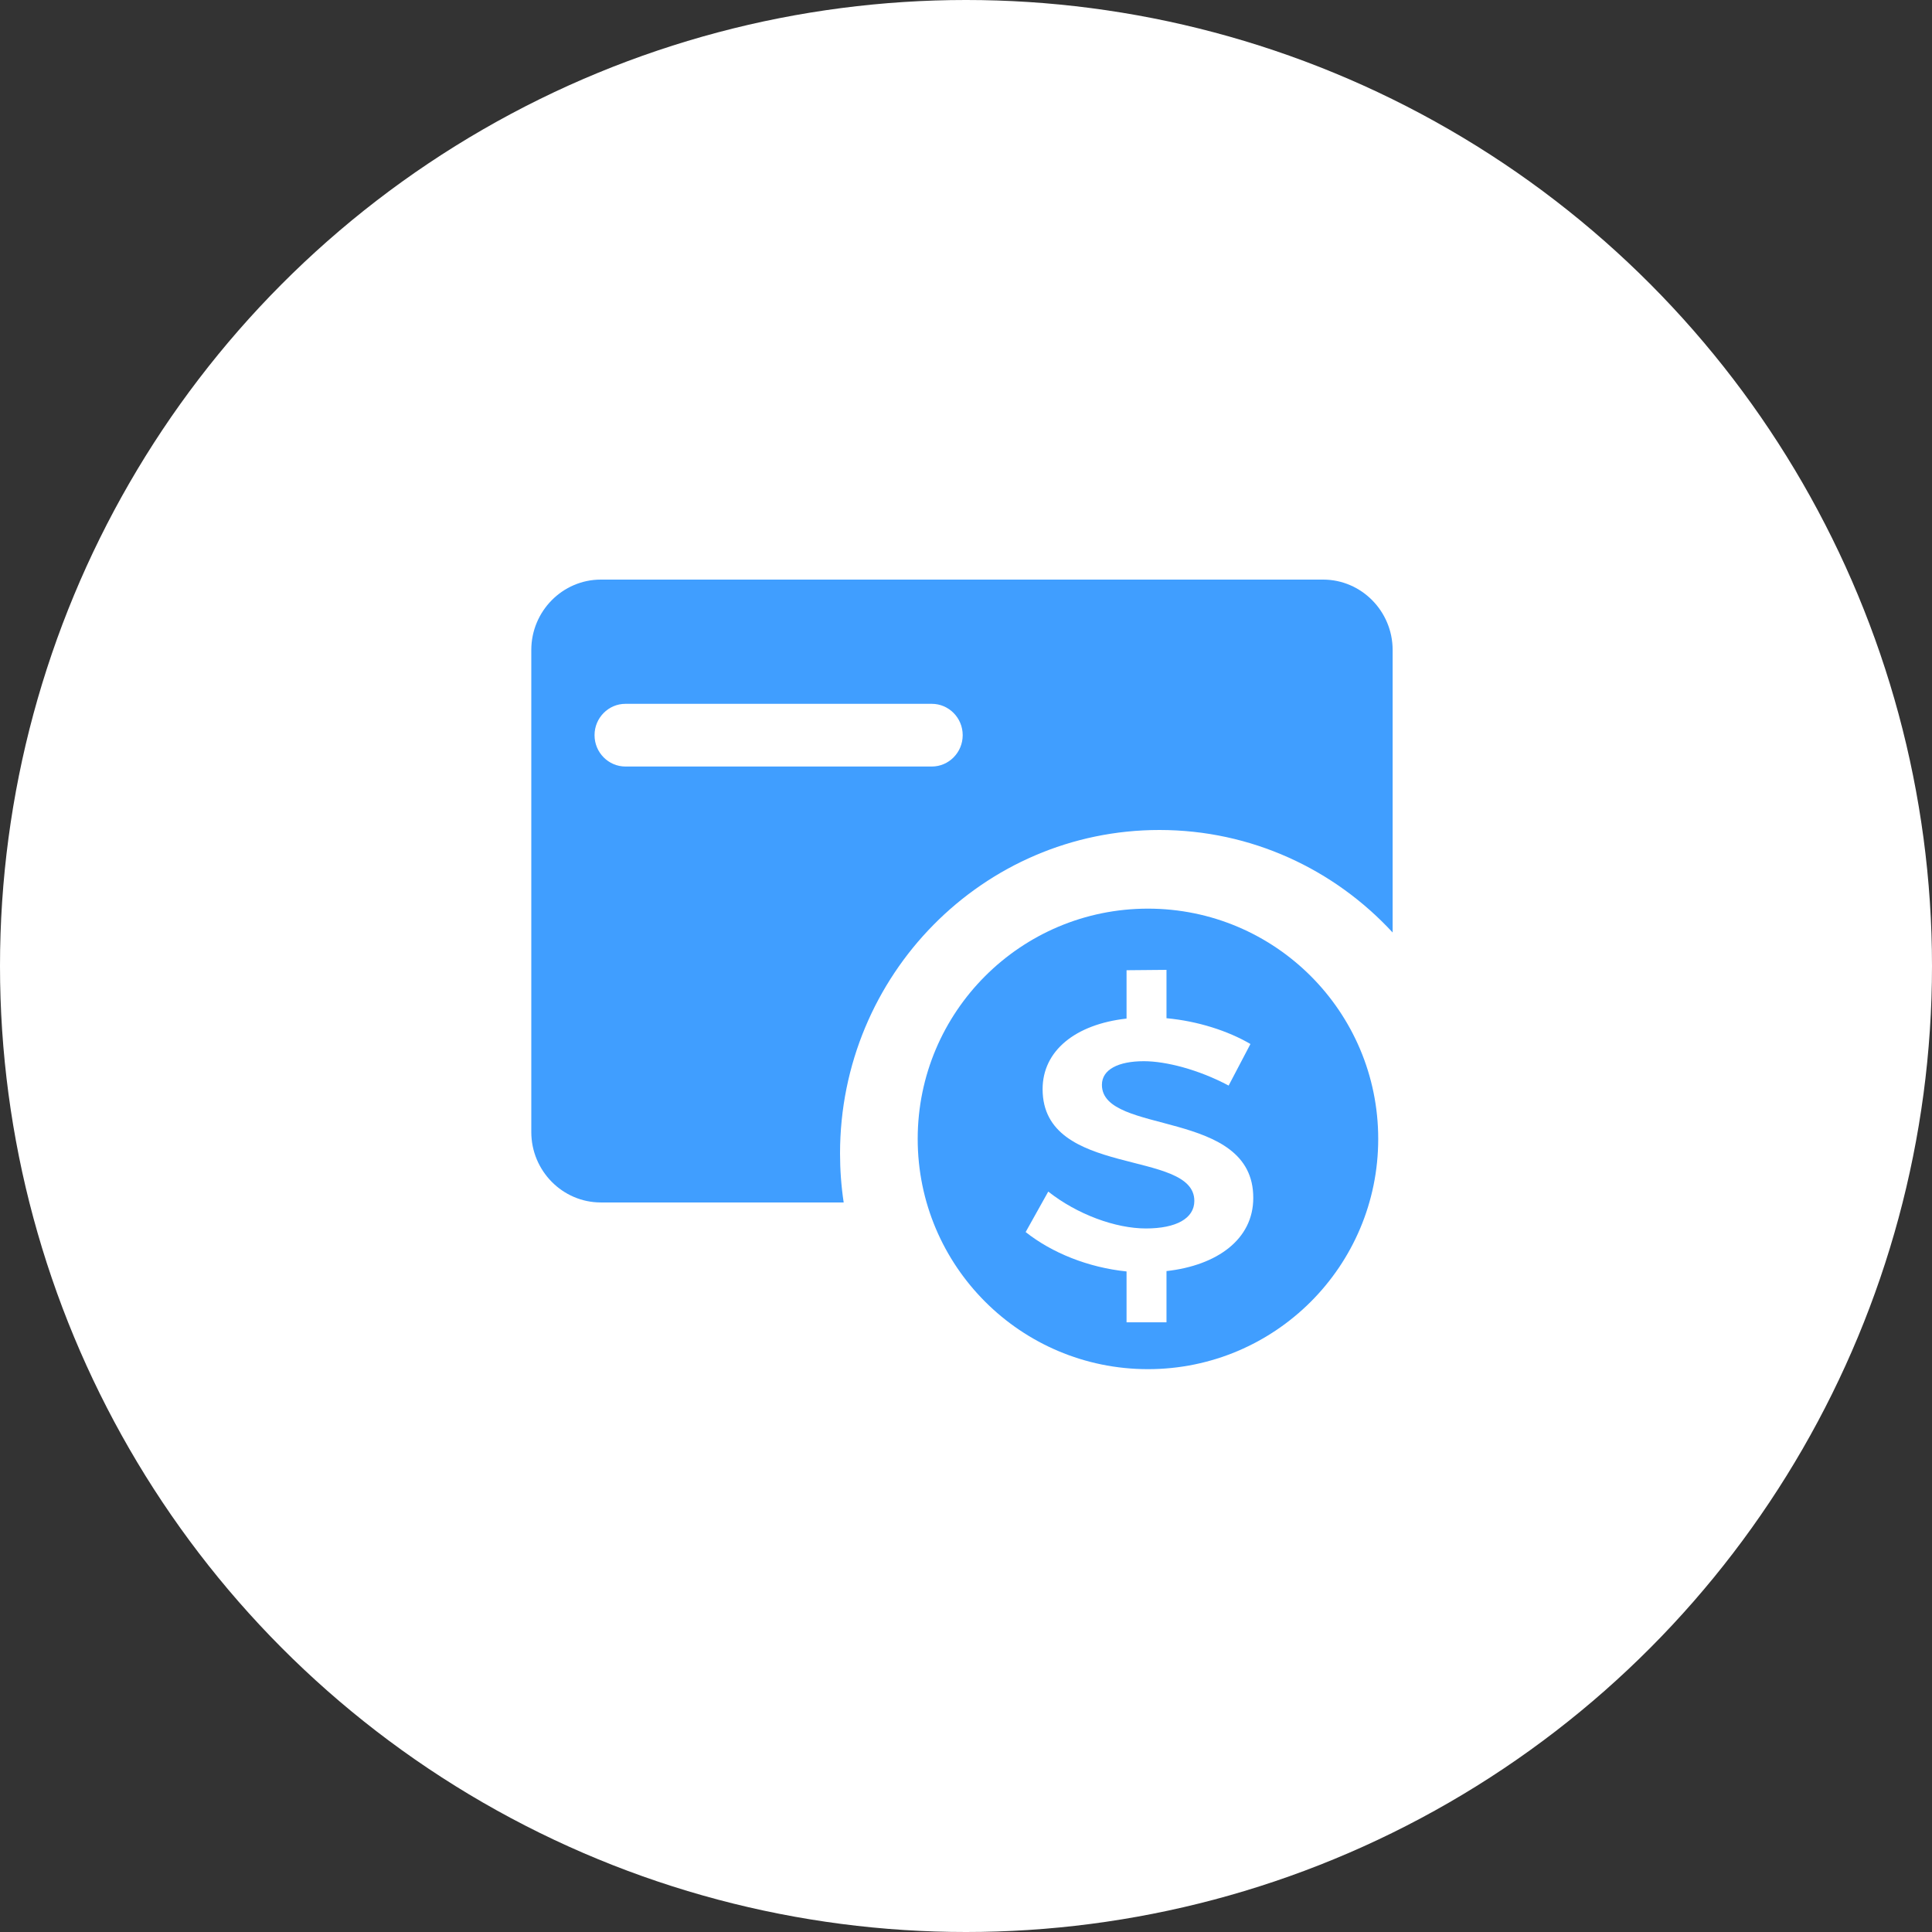 <?xml version="1.0" encoding="UTF-8"?>
<svg width="80px" height="80px" viewBox="0 0 80 80" version="1.1" xmlns="http://www.w3.org/2000/svg" xmlns:xlink="http://www.w3.org/1999/xlink">
    <rect x="0" y="0" width="80" height="80" fill="#333333" stroke="none"/>
    <title>编组 72</title>
    <g id="输出" stroke="none" stroke-width="1" fill="none" fill-rule="evenodd">
        <g id="长效ISP代理" transform="translate(-710, -1470)">
            <g id="编组-80" transform="translate(0, 780)">
                <g id="编组-79" transform="translate(680, 120)">
                    <g id="编组-77" transform="translate(0, 540)">
                        <g id="编组-61" transform="translate(30, 30)">
                            <circle id="椭圆形备份-13" fill="#FFFFFF" cx="40" cy="40" r="40"></circle>
                            <g id="计费-copy" transform="translate(22, 24)" fill-rule="nonzero">
                                <path d="M12.784,23.763 C12.784,16.366 18.706,10.368 26.01,10.368 C29.819,10.368 33.254,12 35.666,14.613 L35.666,2.914 C35.666,1.31 34.372,0 32.788,0 L2.878,0 C1.293,0 0,1.31 0,2.914 L0,22.876 C0,24.48 1.293,25.791 2.878,25.791 L12.935,25.791 C12.834,25.12 12.784,24.442 12.784,23.763 L12.784,23.763 Z M2.619,6.446 L2.619,6.438 C2.619,5.728 3.192,5.144 3.897,5.144 L16.585,5.144 C17.286,5.144 17.863,5.724 17.863,6.438 L17.863,6.446 C17.863,7.155 17.29,7.74 16.585,7.74 L3.897,7.74 C3.196,7.74 2.619,7.159 2.619,6.446 Z" id="形状" fill="#409EFF"></path>
                                <g id="编组-17" transform="translate(16, 13.625)">
                                    <path d="M9.535,0 C4.269,0 0,4.269 0,9.535 C0,14.8 4.269,19.069 9.535,19.069 C14.801,19.069 19.069,14.801 19.069,9.535 C19.069,4.269 14.801,0 9.535,0 L9.535,0 Z" id="形状" fill="#409EFF"></path>
                                    <g id="$" transform="translate(4.47, 2.535)" fill="#FFFFFF">
                                        <path d="M3.158,4.761 C3.158,4.123 3.843,3.782 4.896,3.782 C5.798,3.782 7.152,4.123 8.405,4.791 L9.308,3.07 C8.372,2.521 7.118,2.121 5.832,2.002 L5.832,0 L4.178,0.015 L4.178,2.017 C2.055,2.254 0.702,3.352 0.702,4.939 C0.702,8.632 6.985,7.401 6.985,9.566 C6.985,10.293 6.233,10.708 4.98,10.708 C3.726,10.708 2.139,10.13 0.936,9.181 L0,10.857 C1.086,11.717 2.59,12.325 4.178,12.488 L4.178,14.594 L5.832,14.594 L5.832,12.473 C7.937,12.236 9.425,11.153 9.425,9.448 C9.441,5.725 3.158,6.867 3.158,4.761 Z" id="路径"></path>
                                    </g>
                                </g>
                            </g>
                        </g>
                    </g>
                </g>
            </g>
        </g>
    </g>
</svg>